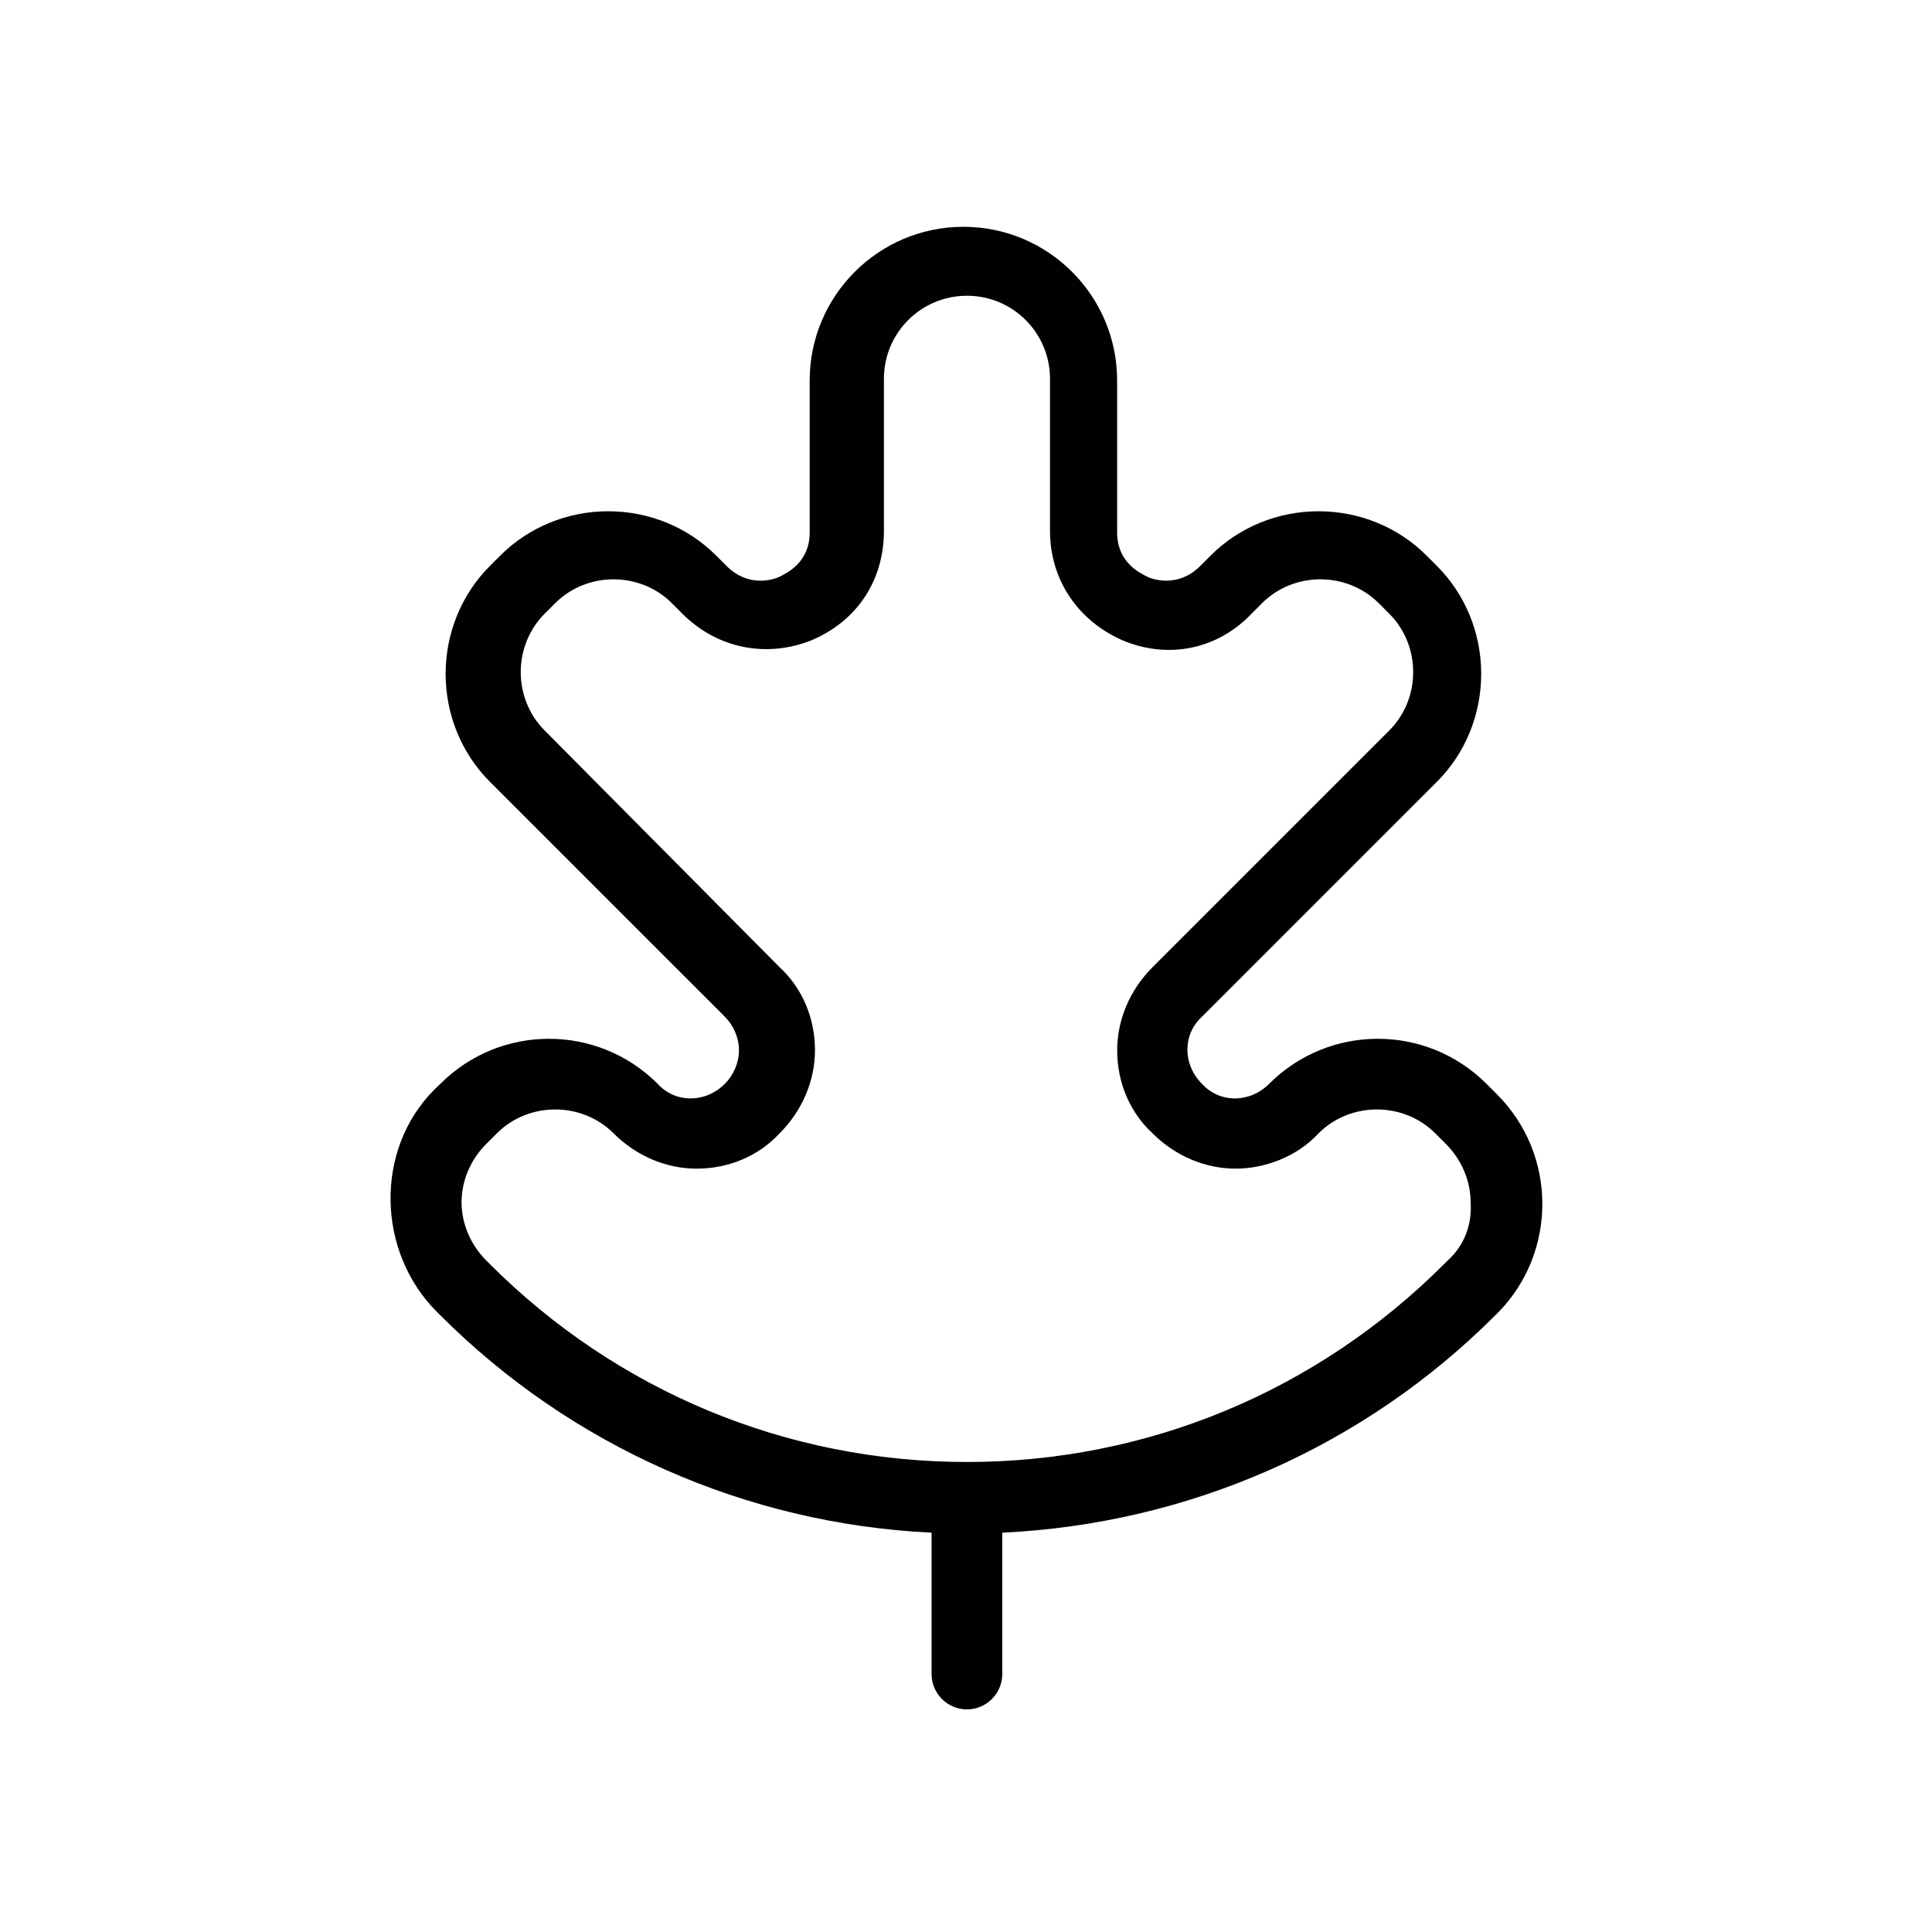 <svg width="460" height="460" viewBox="0 0 460 460" fill="none" xmlns="http://www.w3.org/2000/svg">
<g clip-path="url(#clip0_3_164)">
<path d="M356.452 260.584L353.926 258.057C339.621 243.753 316.479 243.753 302.174 258.057C297.544 262.687 290.396 262.687 286.189 258.057C281.558 253.427 281.558 246.279 286.189 242.071L342.148 186.112C348.882 179.378 352.667 170.126 352.667 160.443C352.667 150.76 348.882 141.508 342.148 134.774L339.621 132.247C332.887 125.513 323.636 121.728 313.952 121.728C304.269 121.728 295.017 125.513 288.283 132.247L285.757 134.774C280.713 139.818 274.815 138.136 273.134 137.3C271.452 136.455 265.986 133.938 265.986 126.781V90.602C265.986 70.408 249.578 54 229.384 54C209.191 54 192.782 70.408 192.782 90.602V126.781C192.782 133.929 187.316 136.455 185.635 137.3C183.953 138.146 178.064 139.827 173.011 134.774L170.485 132.247C163.751 125.513 154.499 121.728 144.816 121.728C135.132 121.728 125.881 125.513 119.147 132.247L116.62 134.774C109.886 141.508 106.101 150.76 106.101 160.443C106.101 170.126 109.886 179.378 116.62 186.112L172.58 242.071C174.683 244.175 175.942 247.115 175.942 250.064C175.942 253.013 174.683 255.953 172.58 258.057C167.949 262.687 160.802 262.687 156.594 258.057C142.289 243.753 119.147 243.753 104.842 258.057L103.437 259.408C89.132 273.712 89.693 298.021 103.997 312.326L104.842 313.171C135.978 344.307 177.633 362.819 221.805 364.923V398.585C221.805 403.215 225.59 407 230.22 407C234.85 407 238.636 403.215 238.636 398.585V364.923C282.817 362.819 324.462 344.729 356.02 313.171L356.866 312.326C370.748 298.021 370.748 274.879 356.443 260.574L356.452 260.584ZM344.674 300.134L343.829 300.97C313.539 331.261 273.143 348.092 230.229 348.092C187.316 348.092 146.92 331.261 116.629 300.97L115.784 300.125C111.999 296.34 109.895 291.287 109.895 286.243C109.895 281.2 111.999 276.147 115.784 272.361L118.311 269.835C125.881 262.265 138.504 262.265 146.084 269.835C151.55 275.301 158.707 278.25 165.855 278.25C173.425 278.25 180.582 275.301 185.625 269.835C191.092 264.369 194.041 257.212 194.041 250.064C194.041 242.494 191.092 235.337 185.625 230.293L129.666 173.911C122.096 166.341 122.096 153.718 129.666 146.138L132.193 143.612C139.763 136.042 152.386 136.042 159.966 143.612L162.492 146.138C170.907 154.554 182.685 156.658 193.205 152.45C204.147 147.82 210.458 138.146 210.458 126.368V90.188C210.458 79.246 219.296 70.418 230.229 70.418C241.162 70.418 250 79.256 250 90.188V126.368C250 138.146 256.734 147.829 267.254 152.45C278.196 157.08 289.974 154.554 297.967 146.138L300.493 143.612C308.063 136.042 320.686 136.042 328.266 143.612L330.792 146.138C338.363 153.709 338.363 166.332 330.792 173.911L274.411 230.293C268.944 235.76 265.995 242.917 265.995 250.064C265.995 257.634 268.944 264.791 274.411 269.835C279.877 275.301 287.034 278.25 294.181 278.25C301.329 278.25 308.908 275.301 313.952 269.835C321.523 262.265 334.146 262.265 341.725 269.835L344.252 272.361C348.037 276.147 350.141 281.2 350.141 286.243C350.563 291.71 348.459 296.763 344.674 300.125V300.134Z" fill="#010101"/>
</g>
<defs>
<clipPath id="clip0_3_164">
<rect width="274.238" height="353" fill="white" transform="translate(93 54)"/>
</clipPath>
</defs>
</svg>

